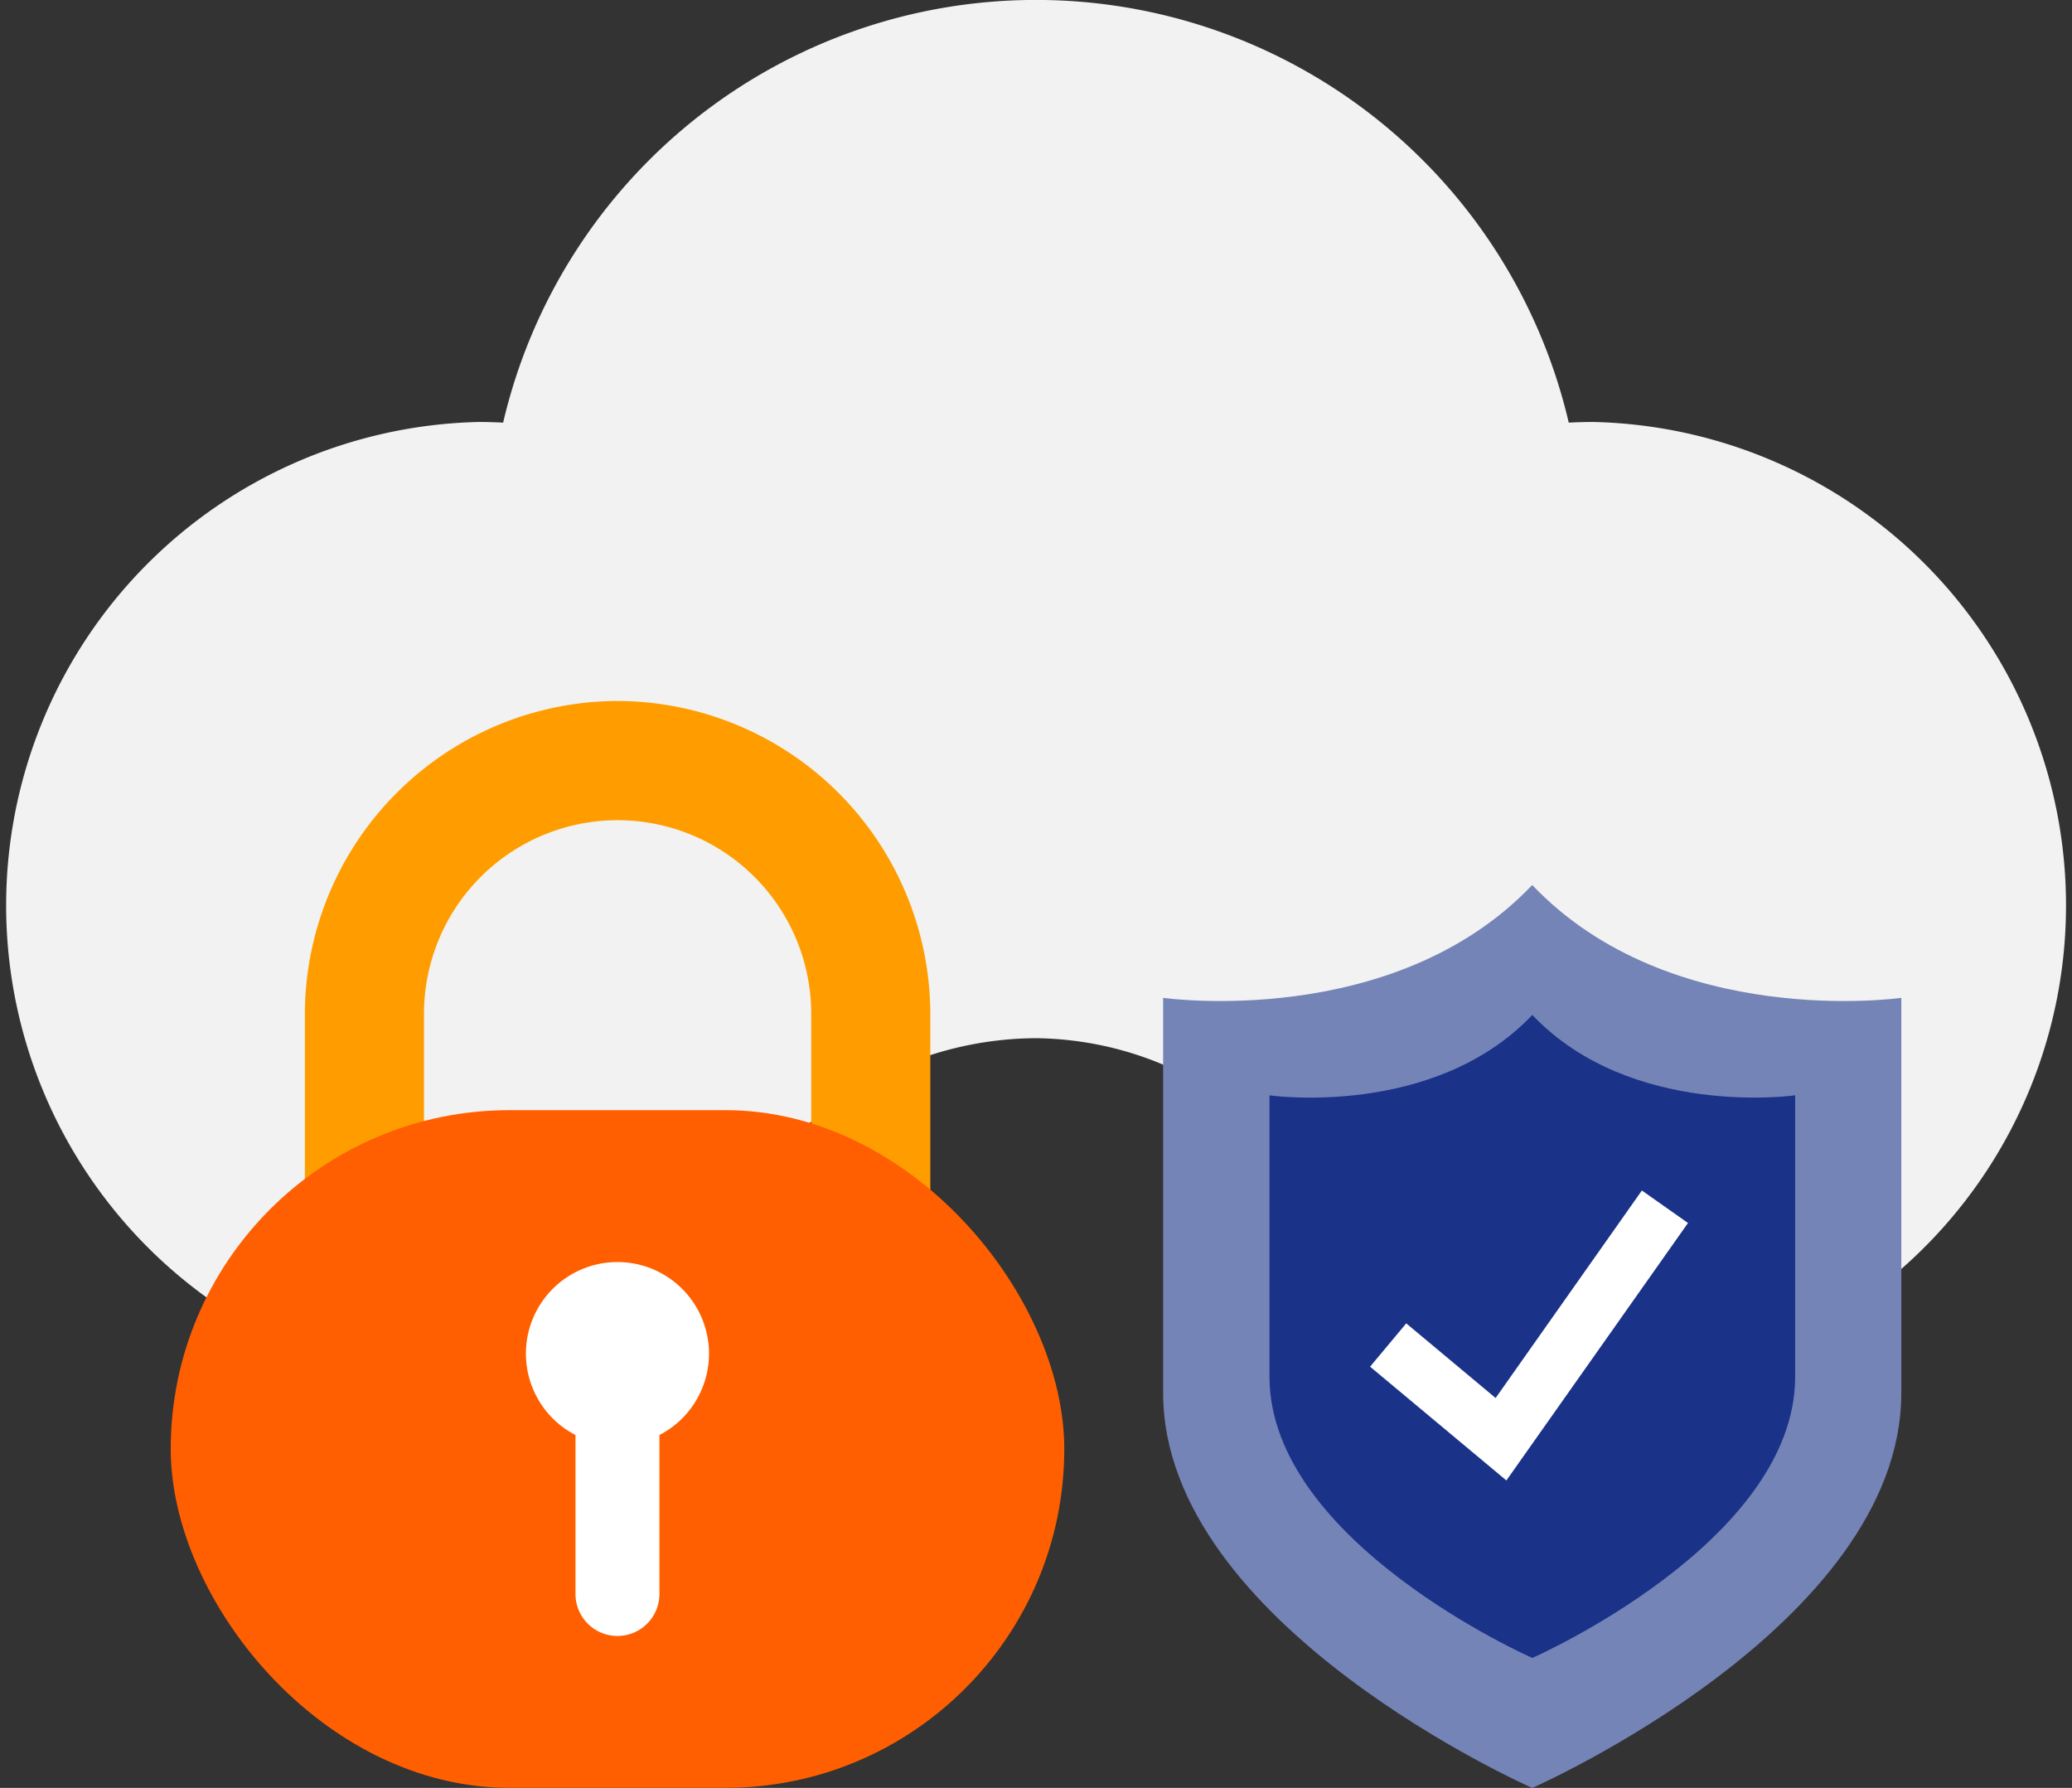 <svg xmlns="http://www.w3.org/2000/svg" width="51" height="44" viewBox="0 0 51 44">
  <rect x="0" y="0" width="51" height="44" fill="#333333" stroke="none"/>
  <g id="グループ_4536" data-name="グループ 4536" transform="translate(-1063.316 -11945.002)">
    <path id="合体_11" data-name="合体 11" d="M33.7,34.179a8.3,8.3,0,0,0-8.2-8.629,8.59,8.59,0,0,0-8.547,8.629H11.784a11.9,11.9,0,0,1,0-23.794c.2,0,.4.006.6.016a13.468,13.468,0,0,1,26.229,0c.2-.01.406-.016.607-.016a11.9,11.9,0,0,1,0,23.794Z" transform="translate(1063.316 11945.002)" fill="#f2f2f2"/>
    <g id="グループ_3792" data-name="グループ 3792" transform="translate(1067.518 11962.253)">
      <g id="グループ_3791" data-name="グループ 3791" transform="translate(3.299 0)">
        <path id="パス_8575" data-name="パス 8575" d="M131.692,223.445a7.72,7.72,0,0,1,7.7,7.7v4.906h-2.932v-4.906a4.765,4.765,0,0,0-9.531,0v4.906h-2.932v-4.906A7.72,7.72,0,0,1,131.692,223.445Z" transform="translate(-123.994 -223.445)" fill="#ff9d00" fill-rule="evenodd"/>
      </g>
      <rect id="長方形_4293" data-name="長方形 4293" width="21.994" height="16.678" rx="8.339" transform="translate(0 10.07)" fill="#ff5f00"/>
      <path id="パス_8582" data-name="パス 8582" d="M173.454,343.178a2.254,2.254,0,0,1,1.033,4.257v3.912a1.033,1.033,0,1,1-2.066,0v-3.912a2.254,2.254,0,0,1,1.033-4.257Z" transform="translate(-162.458 -329.37)" fill="#fff" fill-rule="evenodd"/>
    </g>
    <g id="secure" transform="translate(1091.945 11966.782)">
      <path id="パス_4545" data-name="パス 4545" d="M55.749,0c-3.414,3.587-9.085,2.777-9.085,2.777V12.5c0,5.728,9.085,9.721,9.085,9.721s9.085-3.993,9.085-9.721V2.777S59.163,3.587,55.749,0Z" transform="translate(-46.664)" fill="#7584b7"/>
      <path id="パス_4546" data-name="パス 4546" d="M113.4,73.688c-2.43,2.555-6.469,1.979-6.469,1.979V82.59c0,4.079,6.469,6.922,6.469,6.922s6.47-2.843,6.47-6.923V75.666S115.828,76.243,113.4,73.688Z" transform="translate(-104.313 -70.49)" fill="#1a3288"/>
      <path id="パス_4547" data-name="パス 4547" d="M167.387,180.2l-3.355-2.8.89-1.066,2.2,1.837,3.6-5.107,1.135.8Z" transform="translate(-158.938 -165.546)" fill="#fff"/>
    </g>
  </g>
</svg>
